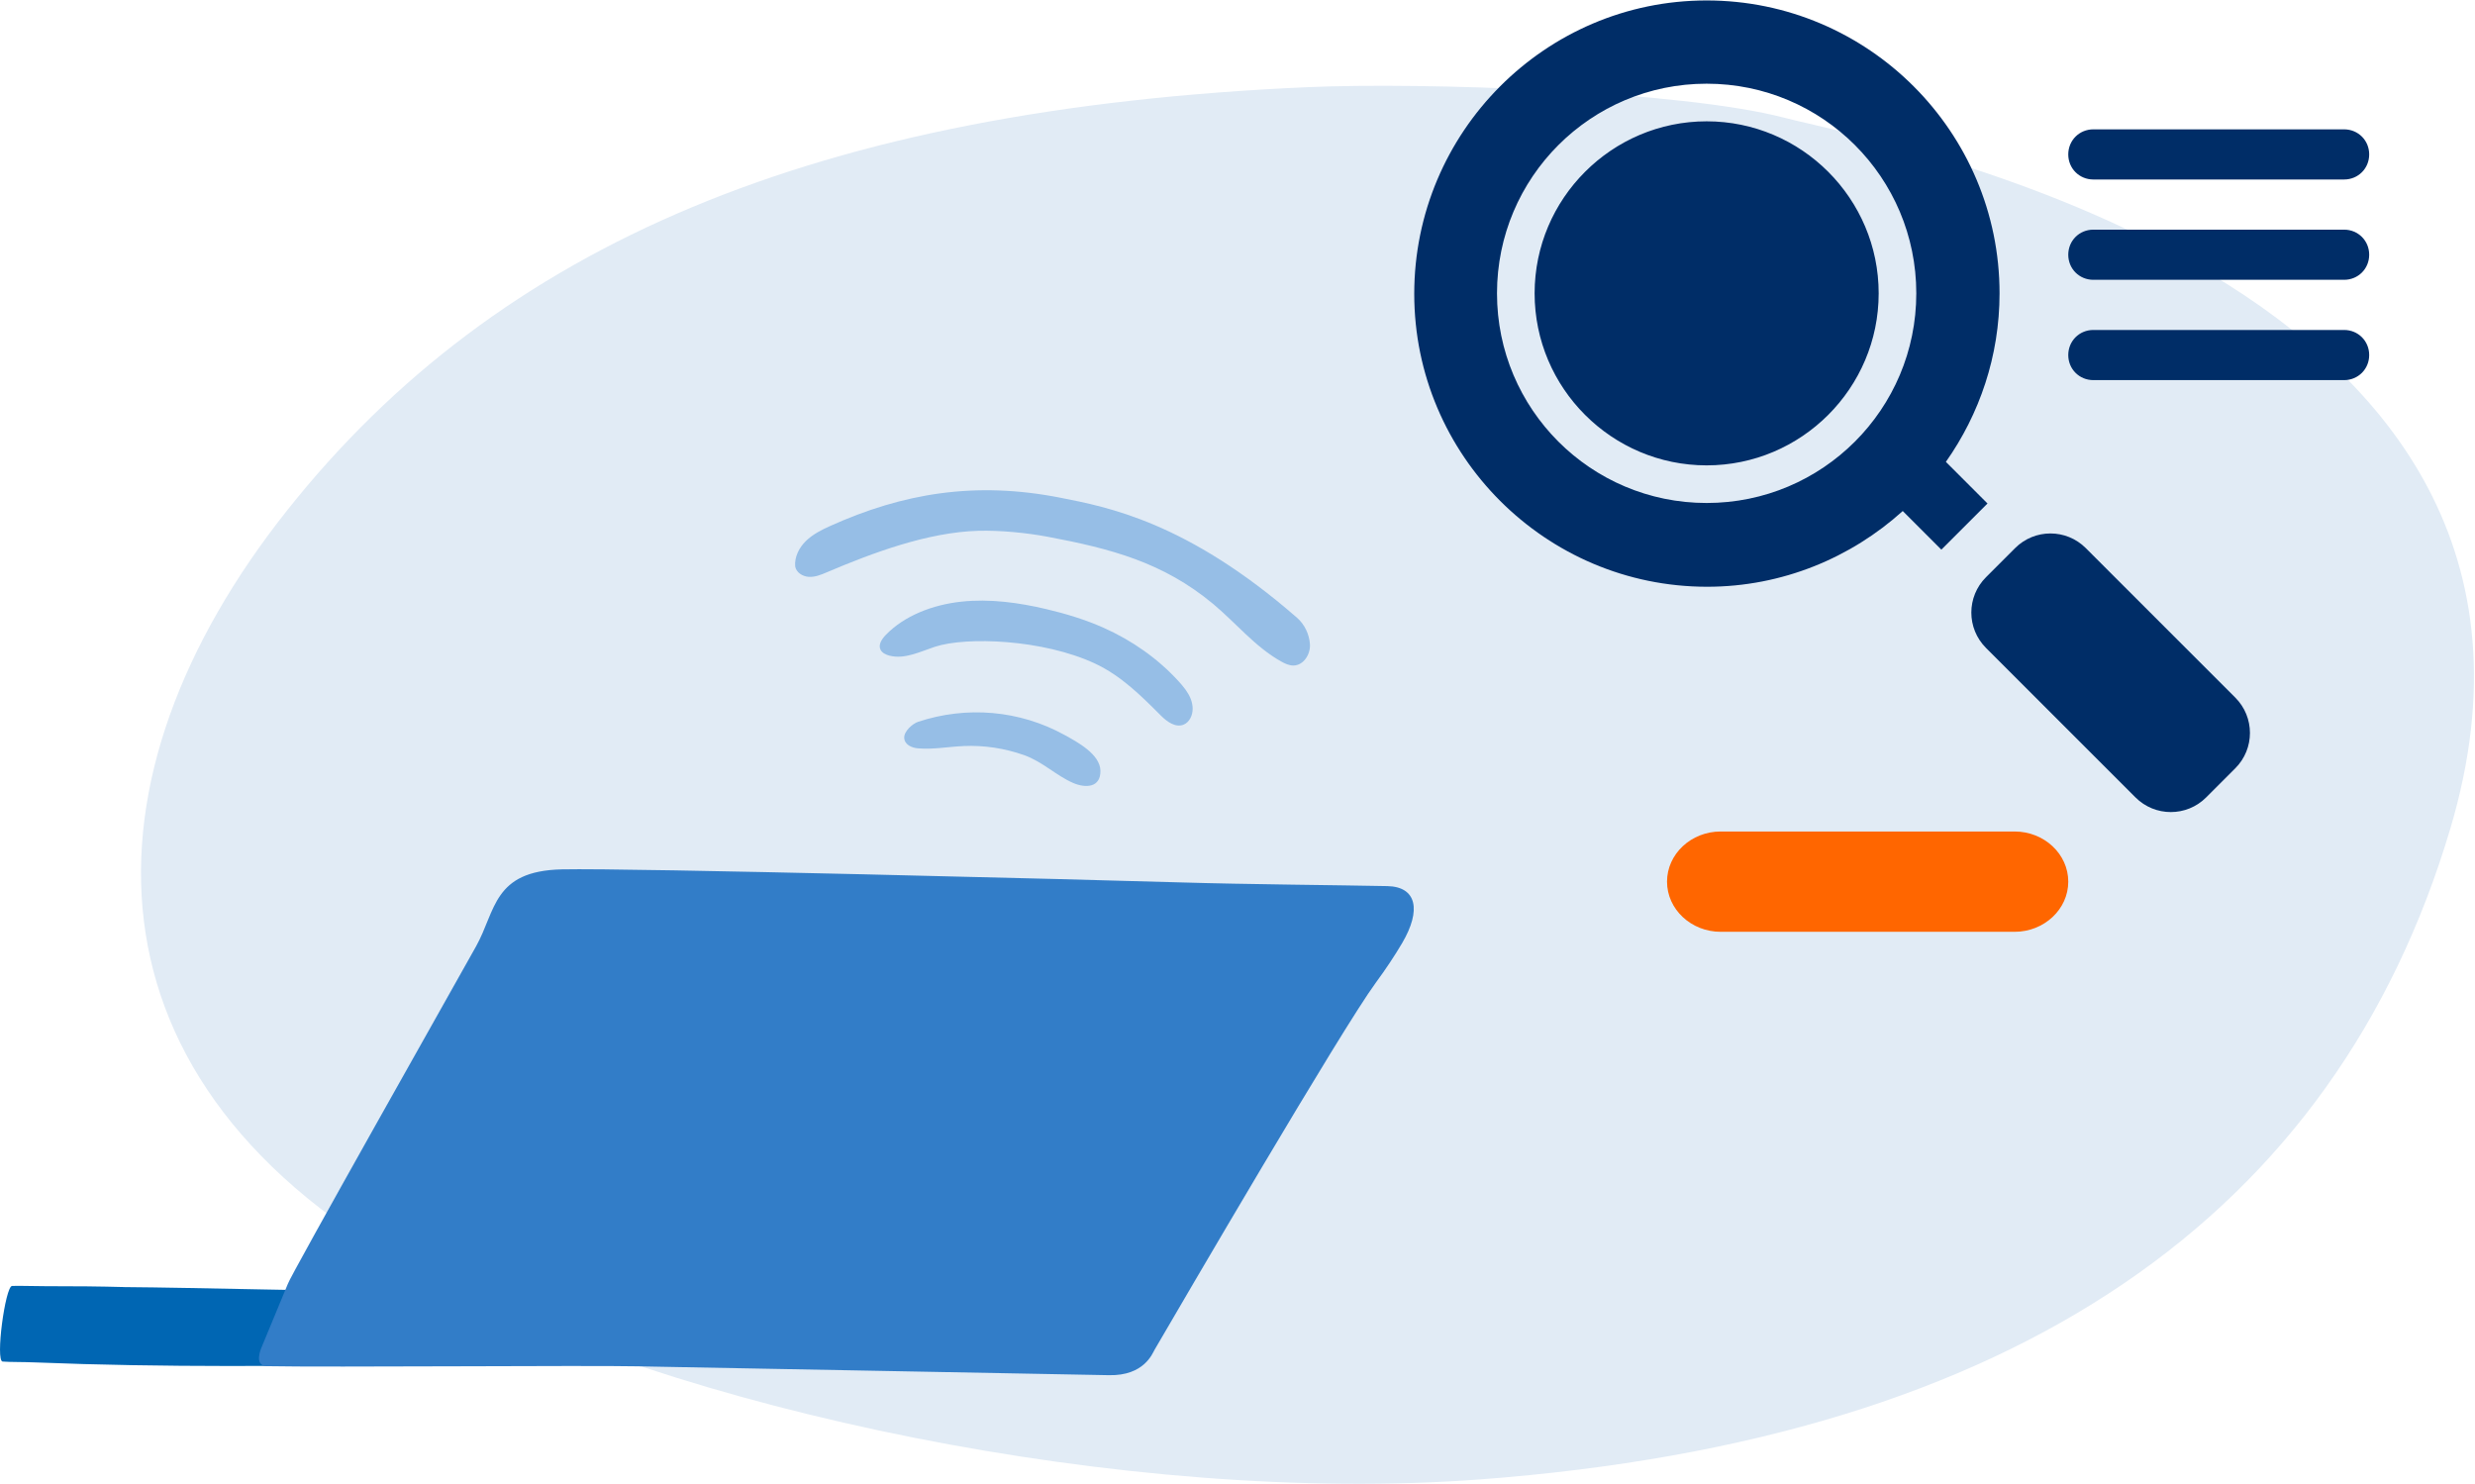 <svg width="667" height="400" fill="none" xmlns="http://www.w3.org/2000/svg"><path d="M480.9 31.736c-27.802-7.234-97.369-9.62-128.493-8.246C219.922 29.341 134.333 65.828 77.389 137.531c-56.948 71.703-58.16 154.709 36.402 205.89 67.604 36.587 190.596 62.391 285.077 55.277 144.811-10.902 230.527-71.361 261.474-175.362C704.59 74.648 504.983 38.003 480.896 31.736h.004Z" fill="#E1EBF5"/><g clip-path="url(#clip0_22_1282)"><path d="M33.505 346.866c18.571.132 58.573 1.218 70.121 1.093 50.56-.538 57.982-1.451 107.86-4.485 2.001-.119 5.416-10.187 6.64-8.598.896 1.158-.221 12.844-.298 14.301-.55 10.295 1.331 7.912.782 18.201-69.148-1.768-139.914 2.591-209.026-.209-3.613-.15-6.873-.072-8.873-.233-2.006-.161.711-20.291 2.544-20.38 1.833-.09 6.413.101 14.445.089 8.031-.012 15.806.215 15.806.215v.006Z" fill="#0066B3"/><path d="M77.544 346.06c.555-2.042 45.417-81.461 50.762-91.039 5.344-9.572 4.538-20.302 23.061-20.726 18.517-.424 142.87 2.794 166.504 3.505 18.058.543 43.119.735 56.023 1.003 7.876.167 9.238 6.437 3.959 15.388-1.958 3.32-4.359 6.945-7.076 10.641-9.285 12.624-52.541 86.769-59.606 98.897-.585 1.009-2.818 7.076-12.312 6.879-14.917-.316-113.903-2.114-126.915-2.388-14.003-.293-83.7.292-100.019-.042-3.672-.078-1.481-4.974-1.481-4.974l7.106-17.144h-.006Z" fill="#327DC8"/><path d="M259.699 201.059c-4.288.191-8.067.955-12.301.621-1.612-.126-3.637-.944-3.714-2.843-.072-1.791 2.269-3.821 3.738-4.311 13.047-4.323 27.342-3.165 39.554 3.589 3.248 1.797 9.494 5.105 9.584 9.572.095 4.639-4.037 4.741-7.315 3.332-4.616-1.989-8.288-5.763-13.262-7.518-5.207-1.839-10.767-2.693-16.284-2.448v.006ZM295.073 178.809c7.112 3.326 12.51 8.76 17.824 14.081 1.577 1.576 3.887 3.272 6.061 2.406.836-.334 1.439-1.003 1.833-1.732.884-1.654.753-3.624.048-5.344-.705-1.72-1.941-3.224-3.242-4.652-5.476-5.989-12.415-10.933-20.213-14.396-4.861-2.162-10.038-3.75-15.299-4.992-7.5-1.774-15.328-2.867-23.037-2.031-7.709.836-15.323 3.768-20.35 8.975-1.093 1.135-2.102 2.699-1.368 4.037.442.812 1.427 1.29 2.407 1.54 4.078 1.033 8.21-1.074 12.181-2.388 8.503-2.807 29.248-2.006 43.143 4.496h.012Z" fill="#96BEE6"/><path d="M353.025 173.65c-.168-2.687-1.44-5.38-3.464-7.148-29.665-25.897-51.222-29.88-63.714-32.352-23.079-4.562-42.575-1.194-62.119 7.601-2.341 1.057-4.688 2.24-6.527 4.031-1.839 1.797-3.129 4.311-2.902 6.873.286 1.636 2.012 2.711 3.672 2.807 1.66.095 3.266-.55 4.795-1.207 12.498-5.32 27.295-10.82 40.868-11.208 5.876-.167 13.011.538 18.78 1.618 17.054 3.207 31.045 6.921 44.402 17.998 6.211 5.147 11.394 11.656 18.44 15.597 1.039.579 2.167 1.117 3.356 1.093 2.693-.048 4.58-3.028 4.413-5.715v.012Z" fill="#96BEE6"/></g><g clip-path="url(#clip1_22_1282)"><path d="M542.924 251.119h-79.206c-7.975 0-14.463-6.083-14.463-13.517 0-7.434 6.488-13.516 14.463-13.516h79.206c7.975 0 14.463 6.082 14.463 13.516s-6.488 13.517-14.463 13.517Z" fill="#F60"/><path d="m602.396 207.056-7.84 7.84c-5.271 5.271-13.787 5.271-19.058 0l-40.279-40.279c-5.271-5.272-5.271-13.787 0-19.058l7.84-7.84c5.271-5.271 13.786-5.271 19.058 0l40.279 40.279c5.271 5.271 5.271 13.787 0 19.058ZM564.144 48.373h67.582c3.785 0 6.759-2.974 6.759-6.758 0-3.785-2.974-6.758-6.759-6.758h-67.582c-3.784 0-6.758 2.974-6.758 6.758s2.974 6.758 6.758 6.758Zm0 27.033h67.582c3.785 0 6.759-2.974 6.759-6.758 0-3.785-2.974-6.758-6.759-6.758h-67.582c-3.784 0-6.758 2.974-6.758 6.758 0 3.785 2.974 6.758 6.758 6.758Zm0 27.033h67.582c3.785 0 6.759-2.974 6.759-6.758s-2.974-6.758-6.759-6.758h-67.582c-3.784 0-6.758 2.974-6.758 6.758 0 3.785 2.974 6.758 6.758 6.758ZM459.933 32.694c-25.546 0-46.362 20.815-46.362 46.361 0 25.547 20.816 46.361 46.362 46.361 25.546 0 46.361-20.815 46.361-46.361 0-25.546-20.815-46.361-46.361-46.361Zm64.473 91.777 11.219 11.218-12.436 12.435-10.407-10.407c-13.922 12.57-32.44 20.41-52.714 20.41-43.523 0-78.936-35.413-78.936-78.936 0-43.523 35.278-79.071 78.801-79.071 43.522 0 78.936 35.413 78.936 78.936 0 16.896-5.407 32.575-14.463 45.416Zm-7.975-45.416c0-31.223-25.275-56.499-56.498-56.499s-56.499 25.276-56.499 56.499c0 31.223 25.276 56.498 56.499 56.498 31.223 0 56.498-25.276 56.498-56.498Z" fill="#002D67"/></g><defs><clipPath id="clip0_22_1282"><path fill="#fff" transform="translate(0 132.12)" d="M0 0h381v238.5H0z"/></clipPath><clipPath id="clip1_22_1282"><path fill="#fff" transform="translate(381 .12)" d="M0 0h257.488v251H0z"/></clipPath></defs></svg>
